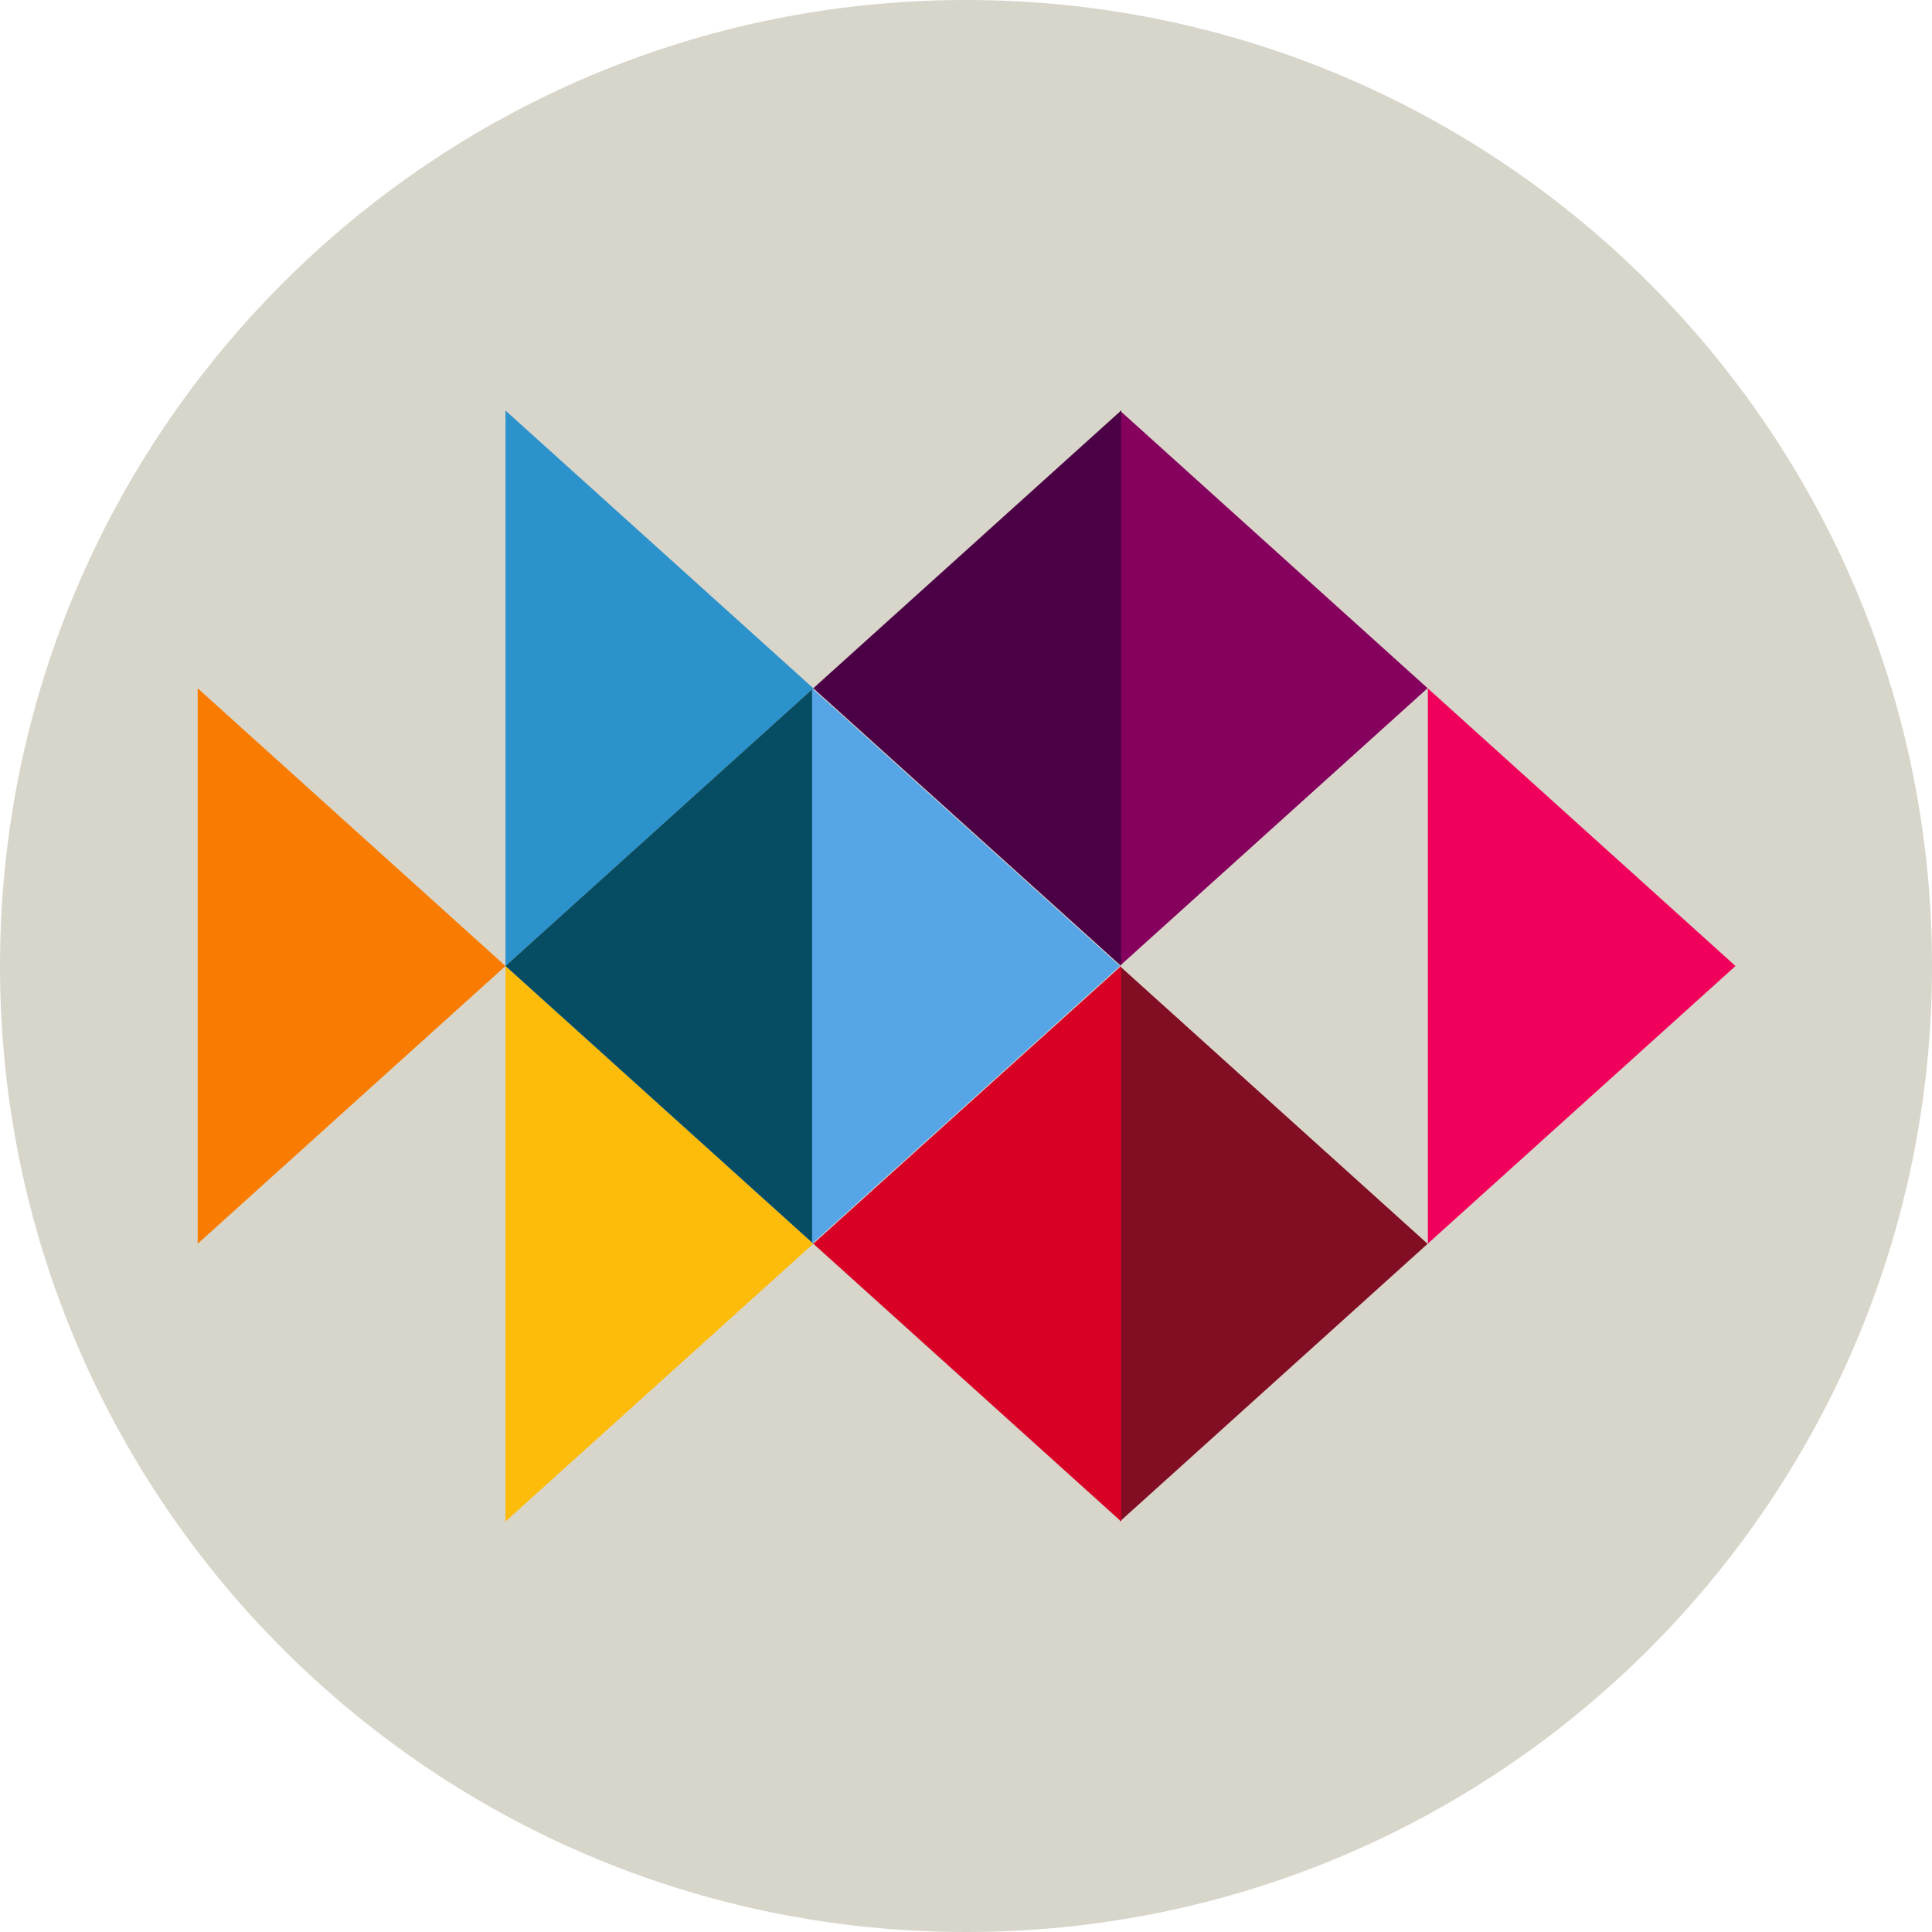 <svg xmlns="http://www.w3.org/2000/svg" xmlns:xlink="http://www.w3.org/1999/xlink" width="1080" viewBox="0 0 810 810" height="1080" preserveAspectRatio="xMidYMid meet"><defs><clipPath id="e2b42582f6"><path d="M 405 0 C 181.324 0 0 181.324 0 405 C 0 628.676 181.324 810 405 810 C 628.676 810 810 628.676 810 405 C 810 181.324 628.676 0 405 0 Z M 405 0 " clip-rule="nonzero"></path></clipPath><clipPath id="6c27174bd5"><path d="M 82.879 288.566 L 211.93 288.566 L 211.93 521.461 L 82.879 521.461 Z M 82.879 288.566 " clip-rule="nonzero"></path></clipPath><clipPath id="15df7ca351"><path d="M 211.93 405.004 L 82.879 521.441 L 82.879 288.566 Z M 211.93 405.004 " clip-rule="nonzero"></path></clipPath><clipPath id="2a5895d76d"><path d="M 598.566 288.566 L 727.617 288.566 L 727.617 521.461 L 598.566 521.461 Z M 598.566 288.566 " clip-rule="nonzero"></path></clipPath><clipPath id="d01142a35a"><path d="M 727.617 405.004 L 598.566 521.441 L 598.566 288.566 Z M 727.617 405.004 " clip-rule="nonzero"></path></clipPath><clipPath id="a37984dc57"><path d="M 211.93 405.004 L 340.98 405.004 L 340.98 637.898 L 211.93 637.898 Z M 211.93 405.004 " clip-rule="nonzero"></path></clipPath><clipPath id="345e96203f"><path d="M 340.98 521.441 L 211.93 637.879 L 211.93 405.004 Z M 340.98 521.441 " clip-rule="nonzero"></path></clipPath><clipPath id="8b6ec10a92"><path d="M 469.52 405.004 L 598.566 405.004 L 598.566 637.898 L 469.52 637.898 Z M 469.52 405.004 " clip-rule="nonzero"></path></clipPath><clipPath id="7cc485b60b"><path d="M 598.566 521.441 L 469.52 637.879 L 469.52 405.004 Z M 598.566 521.441 " clip-rule="nonzero"></path></clipPath><clipPath id="bc6f42a1fe"><path d="M 211.93 172.129 L 340.98 172.129 L 340.98 405.023 L 211.93 405.023 Z M 211.93 172.129 " clip-rule="nonzero"></path></clipPath><clipPath id="e8cfeb80e8"><path d="M 340.98 288.566 L 211.93 405.004 L 211.93 172.129 Z M 340.98 288.566 " clip-rule="nonzero"></path></clipPath><clipPath id="72bcbd6e64"><path d="M 469.52 172.129 L 598.566 172.129 L 598.566 405.023 L 469.52 405.023 Z M 469.52 172.129 " clip-rule="nonzero"></path></clipPath><clipPath id="6c4fa721e2"><path d="M 598.566 288.566 L 469.52 405.004 L 469.52 172.129 Z M 598.566 288.566 " clip-rule="nonzero"></path></clipPath><clipPath id="49c04a3f56"><path d="M 340.984 172.098 L 470.035 172.098 L 470.035 404.992 L 340.984 404.992 Z M 340.984 172.098 " clip-rule="nonzero"></path></clipPath><clipPath id="c735b0cbcb"><path d="M 340.984 288.555 L 470.035 172.117 L 470.035 404.992 Z M 340.984 288.555 " clip-rule="nonzero"></path></clipPath><clipPath id="82175ef2f1"><path d="M 340.984 404.973 L 470.035 404.973 L 470.035 637.867 L 340.984 637.867 Z M 340.984 404.973 " clip-rule="nonzero"></path></clipPath><clipPath id="c1f67996b3"><path d="M 340.984 521.43 L 470.035 404.992 L 470.035 637.867 Z M 340.984 521.43 " clip-rule="nonzero"></path></clipPath><clipPath id="9890bc298a"><path d="M 211.934 288.535 L 340.984 288.535 L 340.984 521.43 L 211.934 521.43 Z M 211.934 288.535 " clip-rule="nonzero"></path></clipPath><clipPath id="ca3f363b83"><path d="M 211.934 404.992 L 340.984 288.555 L 340.984 521.43 Z M 211.934 404.992 " clip-rule="nonzero"></path></clipPath><clipPath id="a7f655ca00"><path d="M 469.52 288.535 L 598.57 288.535 L 598.57 521.43 L 469.52 521.43 Z M 469.52 288.535 " clip-rule="nonzero"></path></clipPath><clipPath id="a77748a3e2"><path d="M 469.52 404.992 L 598.57 288.555 L 598.57 521.43 Z M 469.52 404.992 " clip-rule="nonzero"></path></clipPath><clipPath id="c6f2883291"><path d="M 340.469 288.566 L 469.52 288.566 L 469.52 521.461 L 340.469 521.461 Z M 340.469 288.566 " clip-rule="nonzero"></path></clipPath><clipPath id="db8de9ba10"><path d="M 469.52 405.004 L 340.469 521.441 L 340.469 288.566 Z M 469.52 405.004 " clip-rule="nonzero"></path></clipPath></defs><g clip-path="url(#e2b42582f6)"><rect x="-81" width="972" fill="#d8d5ca" y="-81" height="972" fill-opacity="1"></rect></g><g clip-path="url(#6c27174bd5)"><g clip-path="url(#15df7ca351)"><path fill="#f97c00" d="M 211.93 288.566 L 211.93 521.461 L 82.879 521.461 L 82.879 288.566 Z M 211.93 288.566 " fill-opacity="1" fill-rule="nonzero"></path></g></g><g clip-path="url(#2a5895d76d)"><g clip-path="url(#d01142a35a)"><path fill="#f0005a" d="M 727.617 288.566 L 727.617 521.461 L 598.566 521.461 L 598.566 288.566 Z M 727.617 288.566 " fill-opacity="1" fill-rule="nonzero"></path></g></g><g clip-path="url(#a37984dc57)"><g clip-path="url(#345e96203f)"><path fill="#fdbc09" d="M 340.98 405.004 L 340.98 637.898 L 211.93 637.898 L 211.93 405.004 Z M 340.98 405.004 " fill-opacity="1" fill-rule="nonzero"></path></g></g><g clip-path="url(#8b6ec10a92)"><g clip-path="url(#7cc485b60b)"><path fill="#820e24" d="M 598.566 405.004 L 598.566 637.898 L 469.52 637.898 L 469.52 405.004 Z M 598.566 405.004 " fill-opacity="1" fill-rule="nonzero"></path></g></g><g clip-path="url(#bc6f42a1fe)"><g clip-path="url(#e8cfeb80e8)"><path fill="#2c92cc" d="M 340.98 172.129 L 340.98 405.023 L 211.93 405.023 L 211.93 172.129 Z M 340.98 172.129 " fill-opacity="1" fill-rule="nonzero"></path></g></g><g clip-path="url(#72bcbd6e64)"><g clip-path="url(#6c4fa721e2)"><path fill="#86005e" d="M 598.566 172.129 L 598.566 405.023 L 469.52 405.023 L 469.52 172.129 Z M 598.566 172.129 " fill-opacity="1" fill-rule="nonzero"></path></g></g><g clip-path="url(#49c04a3f56)"><g clip-path="url(#c735b0cbcb)"><path fill="#4b0046" d="M 340.984 404.992 L 340.984 172.098 L 470.035 172.098 L 470.035 404.992 Z M 340.984 404.992 " fill-opacity="1" fill-rule="nonzero"></path></g></g><g clip-path="url(#82175ef2f1)"><g clip-path="url(#c1f67996b3)"><path fill="#d90026" d="M 340.984 637.867 L 340.984 404.973 L 470.035 404.973 L 470.035 637.867 Z M 340.984 637.867 " fill-opacity="1" fill-rule="nonzero"></path></g></g><g clip-path="url(#9890bc298a)"><g clip-path="url(#ca3f363b83)"><path fill="#064d63" d="M 211.934 521.43 L 211.934 288.535 L 340.984 288.535 L 340.984 521.43 Z M 211.934 521.43 " fill-opacity="1" fill-rule="nonzero"></path></g></g><g clip-path="url(#a7f655ca00)"><g clip-path="url(#a77748a3e2)"><path fill="#d8d5ca" d="M 469.52 521.43 L 469.52 288.535 L 598.57 288.535 L 598.57 521.43 Z M 469.52 521.43 " fill-opacity="1" fill-rule="nonzero"></path></g></g><g clip-path="url(#c6f2883291)"><g clip-path="url(#db8de9ba10)"><path fill="#56a5e6" d="M 469.52 288.566 L 469.52 521.461 L 340.469 521.461 L 340.469 288.566 Z M 469.52 288.566 " fill-opacity="1" fill-rule="nonzero"></path></g></g></svg>